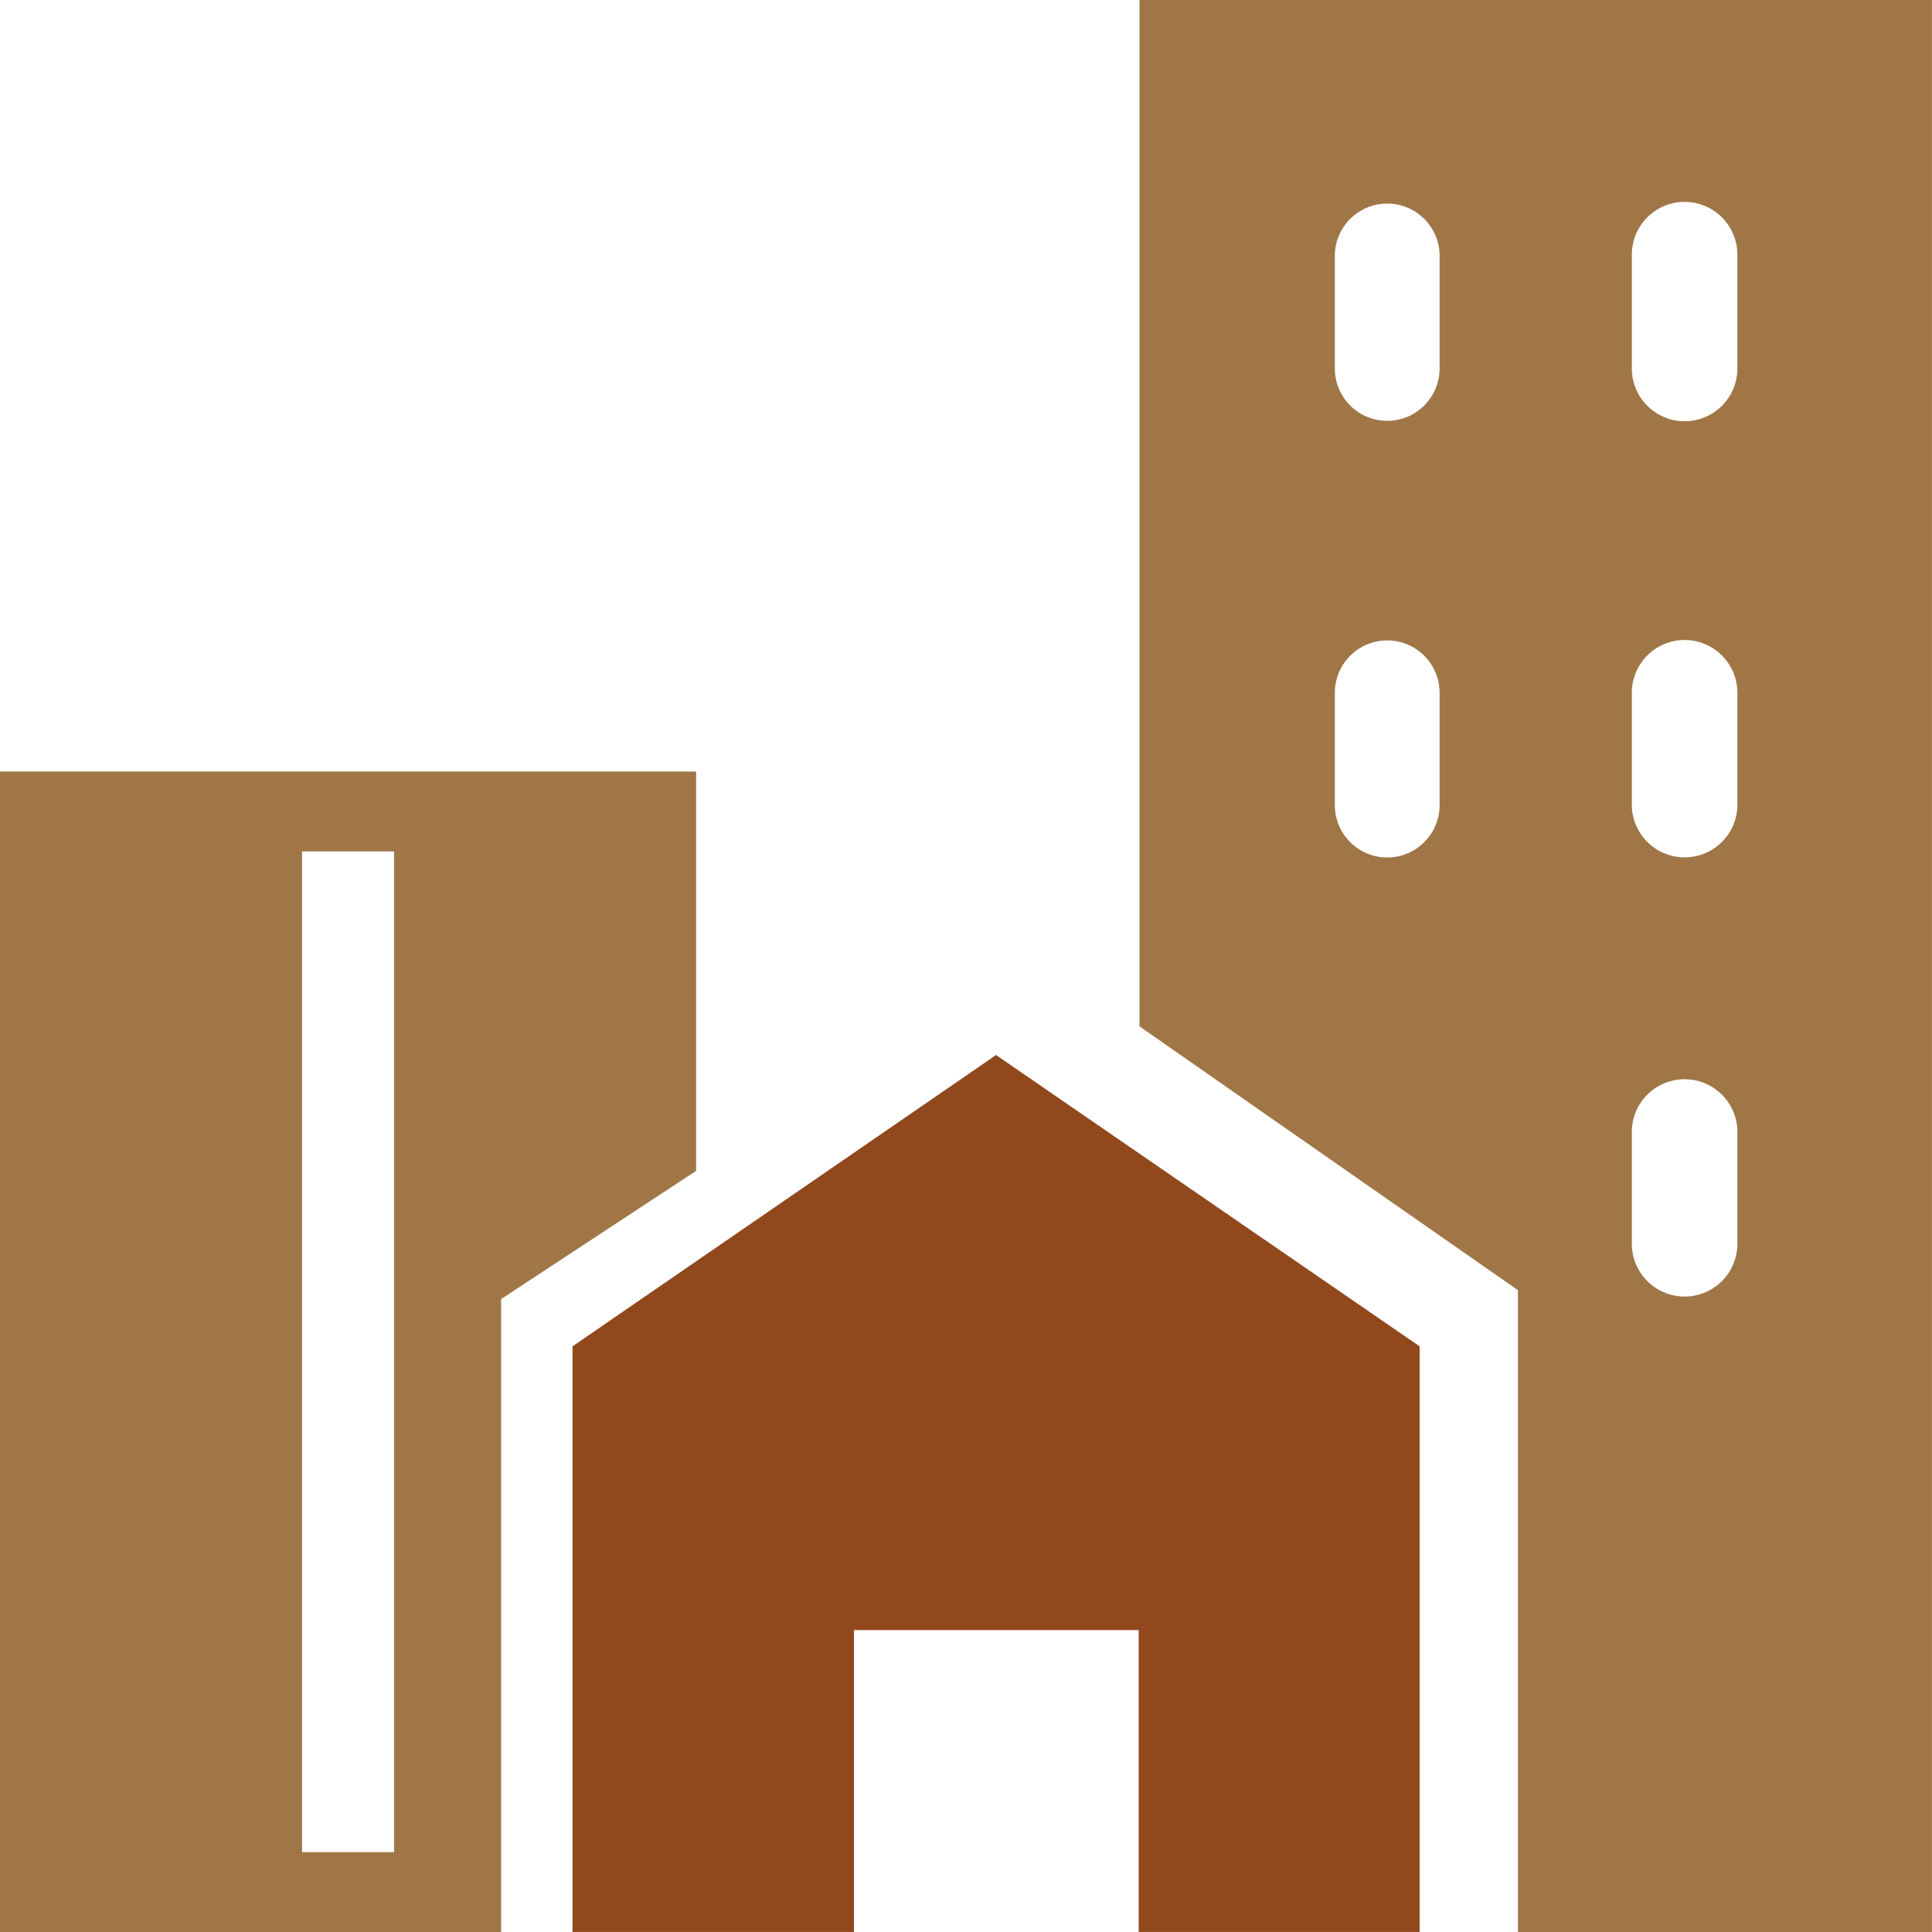 <svg xmlns="http://www.w3.org/2000/svg" xmlns:xlink="http://www.w3.org/1999/xlink" width="60" height="60" viewBox="0 0 60 60">
  <defs>
    <clipPath id="clip-path">
      <path id="Path_12824" data-name="Path 12824" d="M0,6.186H60v-60H0Z" transform="translate(0 53.814)" fill="none"/>
    </clipPath>
  </defs>
  <g id="Group_3544" data-name="Group 3544" transform="translate(0 53.814)">
    <g id="Group_3494" data-name="Group 3494" transform="translate(0 -29.852)">
      <path id="Path_12821" data-name="Path 12821" d="M0,0V36.038H15.562V16.382L21.618,12.4V0ZM9.381,2.479h2.857v31.08H9.381Z" fill="#a07647"/>
    </g>
    <g id="Group_3495" data-name="Group 3495" transform="translate(17.78 -21.049)">
      <path id="Path_12822" data-name="Path 12822" d="M0,.835V19.022H8.741V9.647h8.843v9.375h8.724V.835L13.153-8.212Z" transform="translate(0 8.212)" fill="#90481c"/>
    </g>
    <g id="Group_3497" data-name="Group 3497" transform="translate(0 -53.814)" clip-path="url(#clip-path)">
      <g id="Group_3496" data-name="Group 3496" transform="translate(35.388 0)">
        <path id="Path_12823" data-name="Path 12823" d="M0,0H24.611V60H11.752V40.067L0,31.874ZM15.29,38.626a1.639,1.639,0,0,0,3.278,0V35.1a1.64,1.64,0,0,0-3.278,0Zm0-13.583a1.64,1.64,0,0,0,3.278,0V21.515a1.639,1.639,0,0,0-3.278,0Zm0-13.6a1.639,1.639,0,0,0,3.278,0V7.909a1.639,1.639,0,0,0-3.278,0Zm-9.223,13.6a1.627,1.627,0,0,0,3.253,0V21.515a1.626,1.626,0,0,0-3.253,0Zm0-13.6a1.626,1.626,0,0,0,3.253,0V7.909a1.627,1.627,0,0,0-3.253,0Z" fill="#a07647"/>
      </g>
    </g>
  </g>
</svg>
